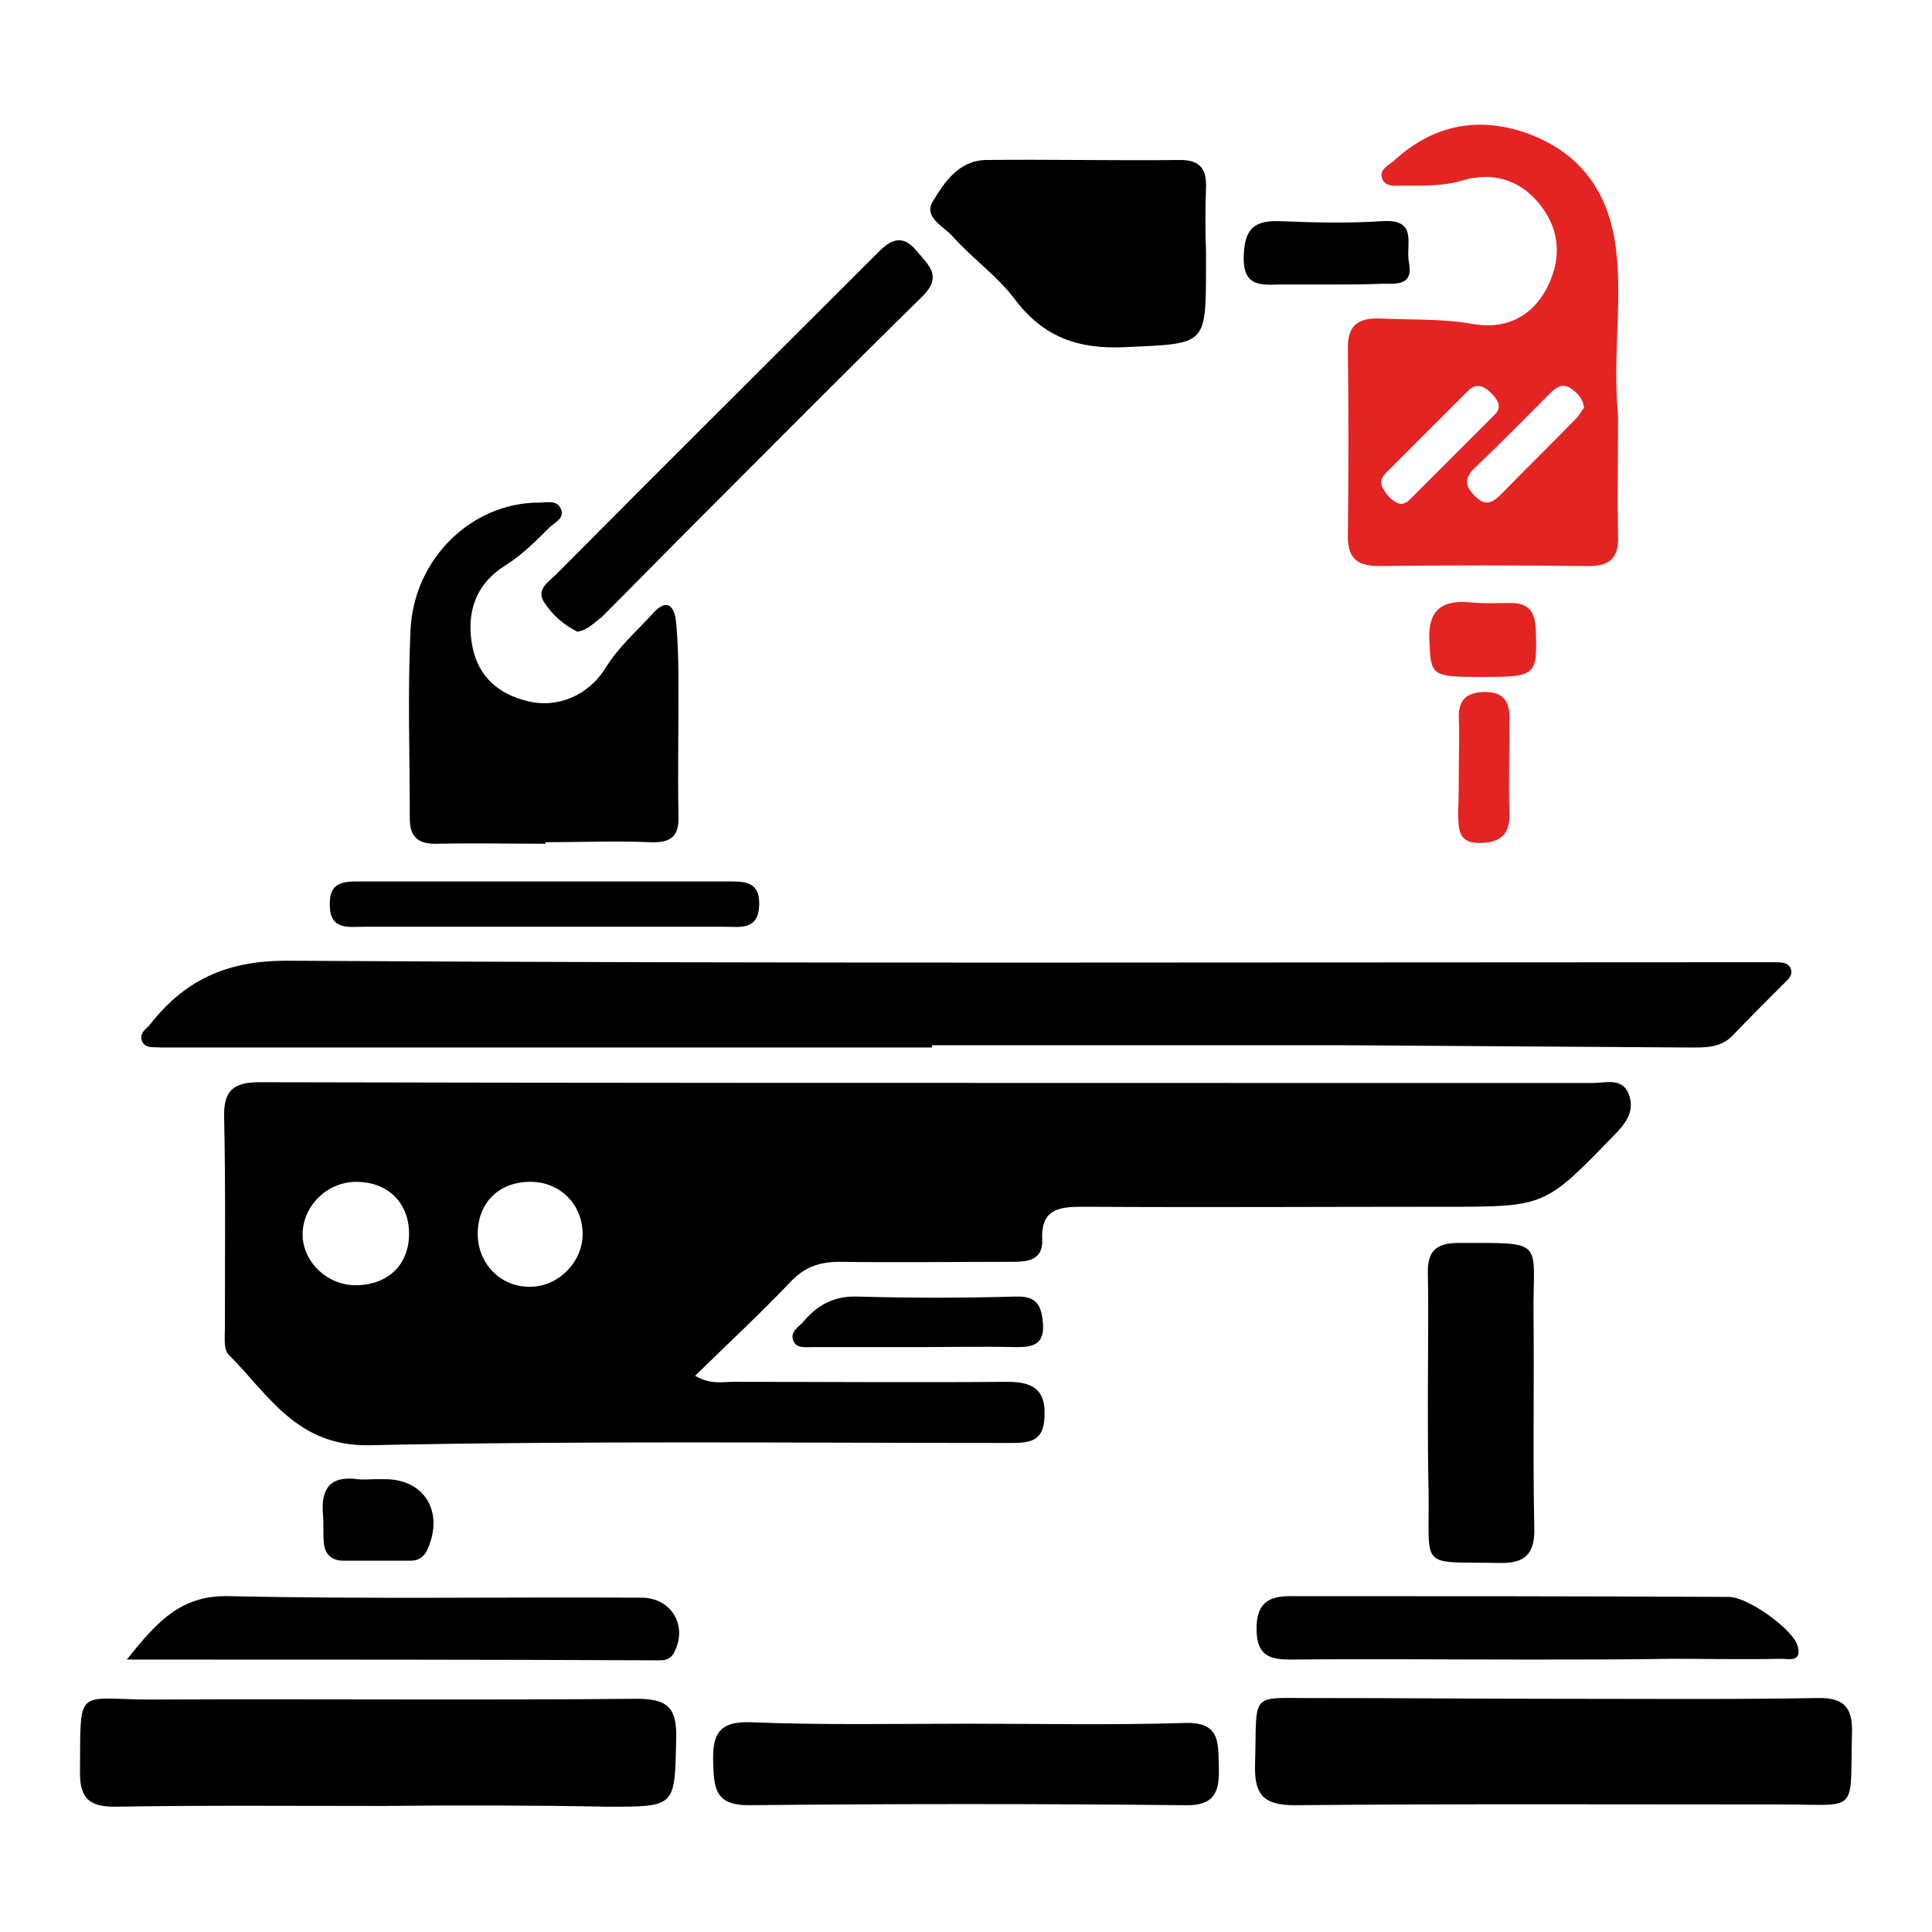 <?xml version="1.0" encoding="UTF-8"?>
<svg xmlns="http://www.w3.org/2000/svg" xmlns:xlink="http://www.w3.org/1999/xlink" version="1.1" id="Слой_1" x="0px" y="0px" viewBox="0 0 256 256" style="enable-background:new 0 0 256 256;" xml:space="preserve"> <style type="text/css"> .st0{fill:#E32422;} </style> <g> <path d="M92.1,182.3c2.1,1.2,3.6,0.8,5,0.8c12.1,0,24.3,0.1,36.4,0c3.3,0,5.1,1,4.9,4.6c-0.1,3.6-2.3,3.5-5,3.5 c-28.1,0-56.3-0.3-84.4,0.3c-9.7,0.2-13.4-6.7-18.7-12c-0.7-0.7-0.5-2.3-0.5-3.5c0-9.3,0.1-18.6-0.1-27.9c-0.1-3.6,1.2-4.7,4.7-4.7 c42.9,0.1,85.7,0.1,128.6,0.1c16,0,32.1,0,48.1,0c1.7,0,4-0.8,4.8,1.7c0.7,2.2-0.6,3.8-2.1,5.3c-9.1,9.4-9.1,9.4-22.2,9.4 c-16,0-32.1,0.1-48.1,0c-3.2,0-5.6,0.3-5.4,4.4c0.1,2.6-1.8,2.9-3.9,2.9c-7.7,0-15.4,0.1-23,0c-2.6,0-4.6,0.7-6.4,2.6 C100.8,174,96.5,178,92.1,182.3z M47.1,170.3c4.2,0,7-2.6,7.1-6.6c0.1-4.2-2.7-7.1-7-7.1c-3.8,0-7,3.1-7.1,6.8 C40,167.1,43.3,170.3,47.1,170.3z M70.1,170.5c3.7,0.1,7-3.1,7.1-6.8c0.1-3.9-2.8-7-6.7-7.1c-4.3-0.1-7.2,2.7-7.2,6.9 C63.3,167.4,66.3,170.5,70.1,170.5z"></path> <path d="M123.5,138.8c-33.1,0-66.3,0-99.4,0c-0.9,0-1.9,0-2.8,0c-0.9-0.1-2.1,0.2-2.5-0.9c-0.4-1.1,0.7-1.6,1.2-2.3 c4.6-5.8,10.1-8.3,18-8.3c64.9,0.4,129.9,0.2,194.8,0.2c0.8,0,1.6,0,2.4,0c0.8,0,1.8,0,2.1,0.9c0.3,0.9-0.5,1.5-1,2 c-2.3,2.3-4.6,4.6-6.8,6.9c-1.6,1.6-3.7,1.5-5.7,1.5c-15.2-0.1-30.4-0.2-45.7-0.3c-18.2,0-36.4,0-54.6,0 C123.5,138.6,123.5,138.7,123.5,138.8z"></path> <path class="st0" d="M214.4,55.2c0,4.4-0.1,10.2,0,15.9c0.1,3-1.3,4-4.2,3.9c-9.2-0.1-18.3-0.1-27.5,0c-3.2,0-4.2-1.3-4.1-4.4 c0.1-8.1,0.1-16.2,0-24.2c-0.1-3.2,1.2-4.3,4.3-4.2c4,0.2,8,0,12.1,0.7c4.2,0.8,7.8-0.7,9.9-4.6c2-3.8,1.9-7.6-0.7-11 c-2.6-3.4-6.2-4.6-10.4-3.4c-2.6,0.8-5.3,0.7-8,0.7c-0.9,0-2.1,0.2-2.6-0.8c-0.6-1.3,0.8-1.9,1.5-2.5c5-4.6,10.8-5.9,17.2-3.8 c6.7,2.3,10.7,6.9,12,14C215.2,39,213.6,46.4,214.4,55.2z M185.7,66.8c0.3-0.1,0.7-0.2,1-0.5c3.8-3.8,7.6-7.6,11.4-11.4 c1-1,0.3-2-0.5-2.8c-1-1-2-1.4-3.1-0.3c-3.6,3.6-7.2,7.2-10.8,10.8c-0.6,0.6-1,1.3-0.4,2.2C183.8,65.6,184.4,66.5,185.7,66.8z M209.9,54c-0.2-1.3-0.9-1.9-1.7-2.5c-1.1-0.8-2-0.2-2.8,0.6c-3.3,3.3-6.6,6.7-10,9.9c-1.3,1.3-1.4,2.3,0,3.7 c1.5,1.5,2.4,0.9,3.6-0.3c3.2-3.3,6.4-6.4,9.6-9.7C209.2,55.2,209.5,54.5,209.9,54z"></path> <path d="M50.3,239.3c-11.7,0-23.4-0.1-35.1,0.1c-3.2,0-4.6-1-4.6-4.4c0.1-11.8-0.7-9.8,9.6-9.8c21.4-0.1,42.8,0.1,64.2-0.1 c4.2,0,5.3,1.3,5.2,5.3c-0.2,9,0,9-9,9C70.4,239.2,60.3,239.2,50.3,239.3z"></path> <path d="M206.4,225.1c11.4,0,22.9,0.1,34.3-0.1c3.5-0.1,4.8,1.1,4.7,4.6c-0.3,10.9,1.1,9.5-9.5,9.5c-21.4,0-42.8-0.1-64.3,0.1 c-4.1,0-5.4-1.3-5.3-5.3c0.3-10.2-1-8.8,8.8-8.9C185.7,225,196,225.1,206.4,225.1C206.4,225.1,206.4,225.1,206.4,225.1z"></path> <path d="M72.3,111.8c-4.7,0-9.4-0.1-14.1,0c-2.5,0.1-3.9-0.6-3.9-3.3c0-8.4-0.3-16.7,0.1-25.1c0.5-9.5,8.2-16.8,17-16.8 c1,0,2.4-0.4,2.9,0.8c0.6,1.3-0.8,1.8-1.5,2.5c-1.8,1.8-3.6,3.6-5.8,5c-3.9,2.4-5.3,6.2-4.4,10.8c0.8,4,3.5,6.3,7.3,7.2 c3.9,1,8.1-0.7,10.4-4.5c1.7-2.7,4-4.7,6.1-7c2-2.3,3-1.1,3.2,1.2c0.3,3.2,0.3,6.5,0.3,9.7c0,5.3-0.1,10.5,0,15.8 c0.1,2.6-0.9,3.6-3.6,3.5c-4.7-0.2-9.4,0-14.1,0C72.3,111.7,72.3,111.7,72.3,111.8z"></path> <path d="M159.8,33.4c0,0.7,0,1.3,0,2c0,10.5,0,10.1-10.7,10.6c-6.2,0.3-10.8-1.3-14.6-6.3c-2.3-3.1-5.6-5.4-8.2-8.3 c-1.2-1.4-4-2.6-2.7-4.7c1.5-2.5,3.4-5.4,7-5.5c8.6-0.1,17.2,0.1,25.8,0c2.7,0,3.5,1.3,3.4,3.7C159.7,27.8,159.7,30.6,159.8,33.4z"></path> <path d="M128.4,228.4c9.6,0,19.1,0.2,28.7-0.1c4.6-0.1,4.3,2.6,4.4,5.7c0.1,3.3-0.4,5.3-4.5,5.2c-19.3-0.2-38.5-0.2-57.8,0 c-4.4,0-4.6-2.2-4.7-5.6c-0.1-3.5,0.5-5.5,4.8-5.4C109,228.6,118.7,228.4,128.4,228.4z"></path> <path d="M189.2,185.7c0-5.6,0.1-11.3,0-16.9c-0.1-2.9,1-4.1,4-4.1c11.8,0,9.9-0.5,10,9.5c0.1,9.4-0.1,18.8,0.1,28.2 c0.1,3.5-1.2,4.8-4.7,4.7c-10.6-0.2-9.2,1-9.3-9.2C189.2,193.8,189.2,189.7,189.2,185.7z"></path> <path d="M202.8,219.9c-10.6,0-21.3-0.1-31.9,0c-3,0-4.4-0.8-4.4-4.1c0-3.2,1.4-4.3,4.4-4.3c19.4,0,38.8,0,58.2,0.1 c2.5,0,8.5,4.3,9.1,6.5c0.6,2.2-1.2,1.7-2.2,1.7c-4.8,0.1-9.7,0-14.5,0C215.2,219.9,209,219.9,202.8,219.9z"></path> <path d="M16.8,219.9c4-5,7.2-8.6,13.6-8.4c18.2,0.4,36.4,0.1,54.6,0.2c4,0,6.2,3.8,4.3,7.3c-0.6,1.1-1.5,1-2.4,1 C63.8,219.9,40.8,219.9,16.8,219.9z"></path> <path d="M76.5,83.7c-1.8-0.9-3.3-2.2-4.4-3.9c-1.1-1.7,0.6-2.7,1.6-3.7c14.2-14.3,28.5-28.5,42.8-42.8c1.8-1.8,3.3-2.1,5,0 c1.6,1.9,3.4,3.3,0.7,6c-10,9.8-19.8,19.7-29.7,29.6c-4.3,4.3-8.5,8.6-12.8,12.9C78.7,82.5,77.9,83.5,76.5,83.7z"></path> <path d="M71.7,122.8c-7.8,0-15.6,0-23.4,0c-2.1,0-4.6,0.5-4.6-2.9c-0.1-3.3,2.2-3.1,4.4-3.1c16,0,32.1,0,48.1,0 c2.2,0,4.5-0.2,4.4,3.1c-0.1,3.4-2.5,2.9-4.6,2.9C87.9,122.8,79.8,122.8,71.7,122.8z"></path> <path d="M121.3,178.5c-4.6,0-9.1,0-13.7,0c-0.9,0-2.1,0.2-2.5-0.9c-0.4-1.1,0.6-1.7,1.2-2.3c1.9-2.3,4.1-3.6,7.3-3.5 c7,0.2,14,0.2,21,0c2.8-0.1,3.4,1.2,3.6,3.6c0.2,2.8-1.4,3.1-3.5,3.1C130.2,178.4,125.8,178.5,121.3,178.5 C121.3,178.5,121.3,178.5,121.3,178.5z"></path> <path d="M175.9,37.7c-2.2,0-4.3,0-6.5,0c-2.6,0.1-4.7,0.1-4.6-3.7c0.1-3.5,1.2-4.8,4.7-4.7c4.6,0.2,9.2,0.3,13.7,0 c4.8-0.3,3,3.2,3.5,5.5c0.6,3.1-1.7,2.8-3.6,2.8C180.7,37.7,178.3,37.7,175.9,37.7z"></path> <path d="M49.8,196c0.4,0,0.8,0,1.2,0c5.3,0,7.9,4.4,5.6,9.4c-0.5,1-1.2,1.4-2.2,1.4c-3,0-5.9,0-8.9,0c-1.6,0-2.5-0.9-2.6-2.5 c-0.1-1.2,0-2.4-0.1-3.6c-0.3-3.4,0.9-5.2,4.6-4.7C48.2,196.1,49,196,49.8,196z"></path> <path class="st0" d="M196.2,89.7c-6.6,0-6.6-0.2-6.8-4.8c-0.2-3.8,1.4-5.4,5.2-5.1c1.9,0.2,3.7,0.1,5.6,0.1c2.3,0,3.2,1.1,3.3,3.5 C203.7,89.6,203.6,89.7,196.2,89.7z"></path> <path class="st0" d="M193.3,101.8c0-2.2,0.1-4.3,0-6.5c-0.1-2.2,0.7-3.5,3.2-3.6c2.7-0.1,3.6,1.2,3.5,3.7c0,4.2-0.1,8.4,0,12.5 c0.1,2.8-1.4,3.8-4,3.8c-2.9,0-2.7-2-2.8-3.9C193.3,105.9,193.3,103.8,193.3,101.8z"></path> </g> </svg>
